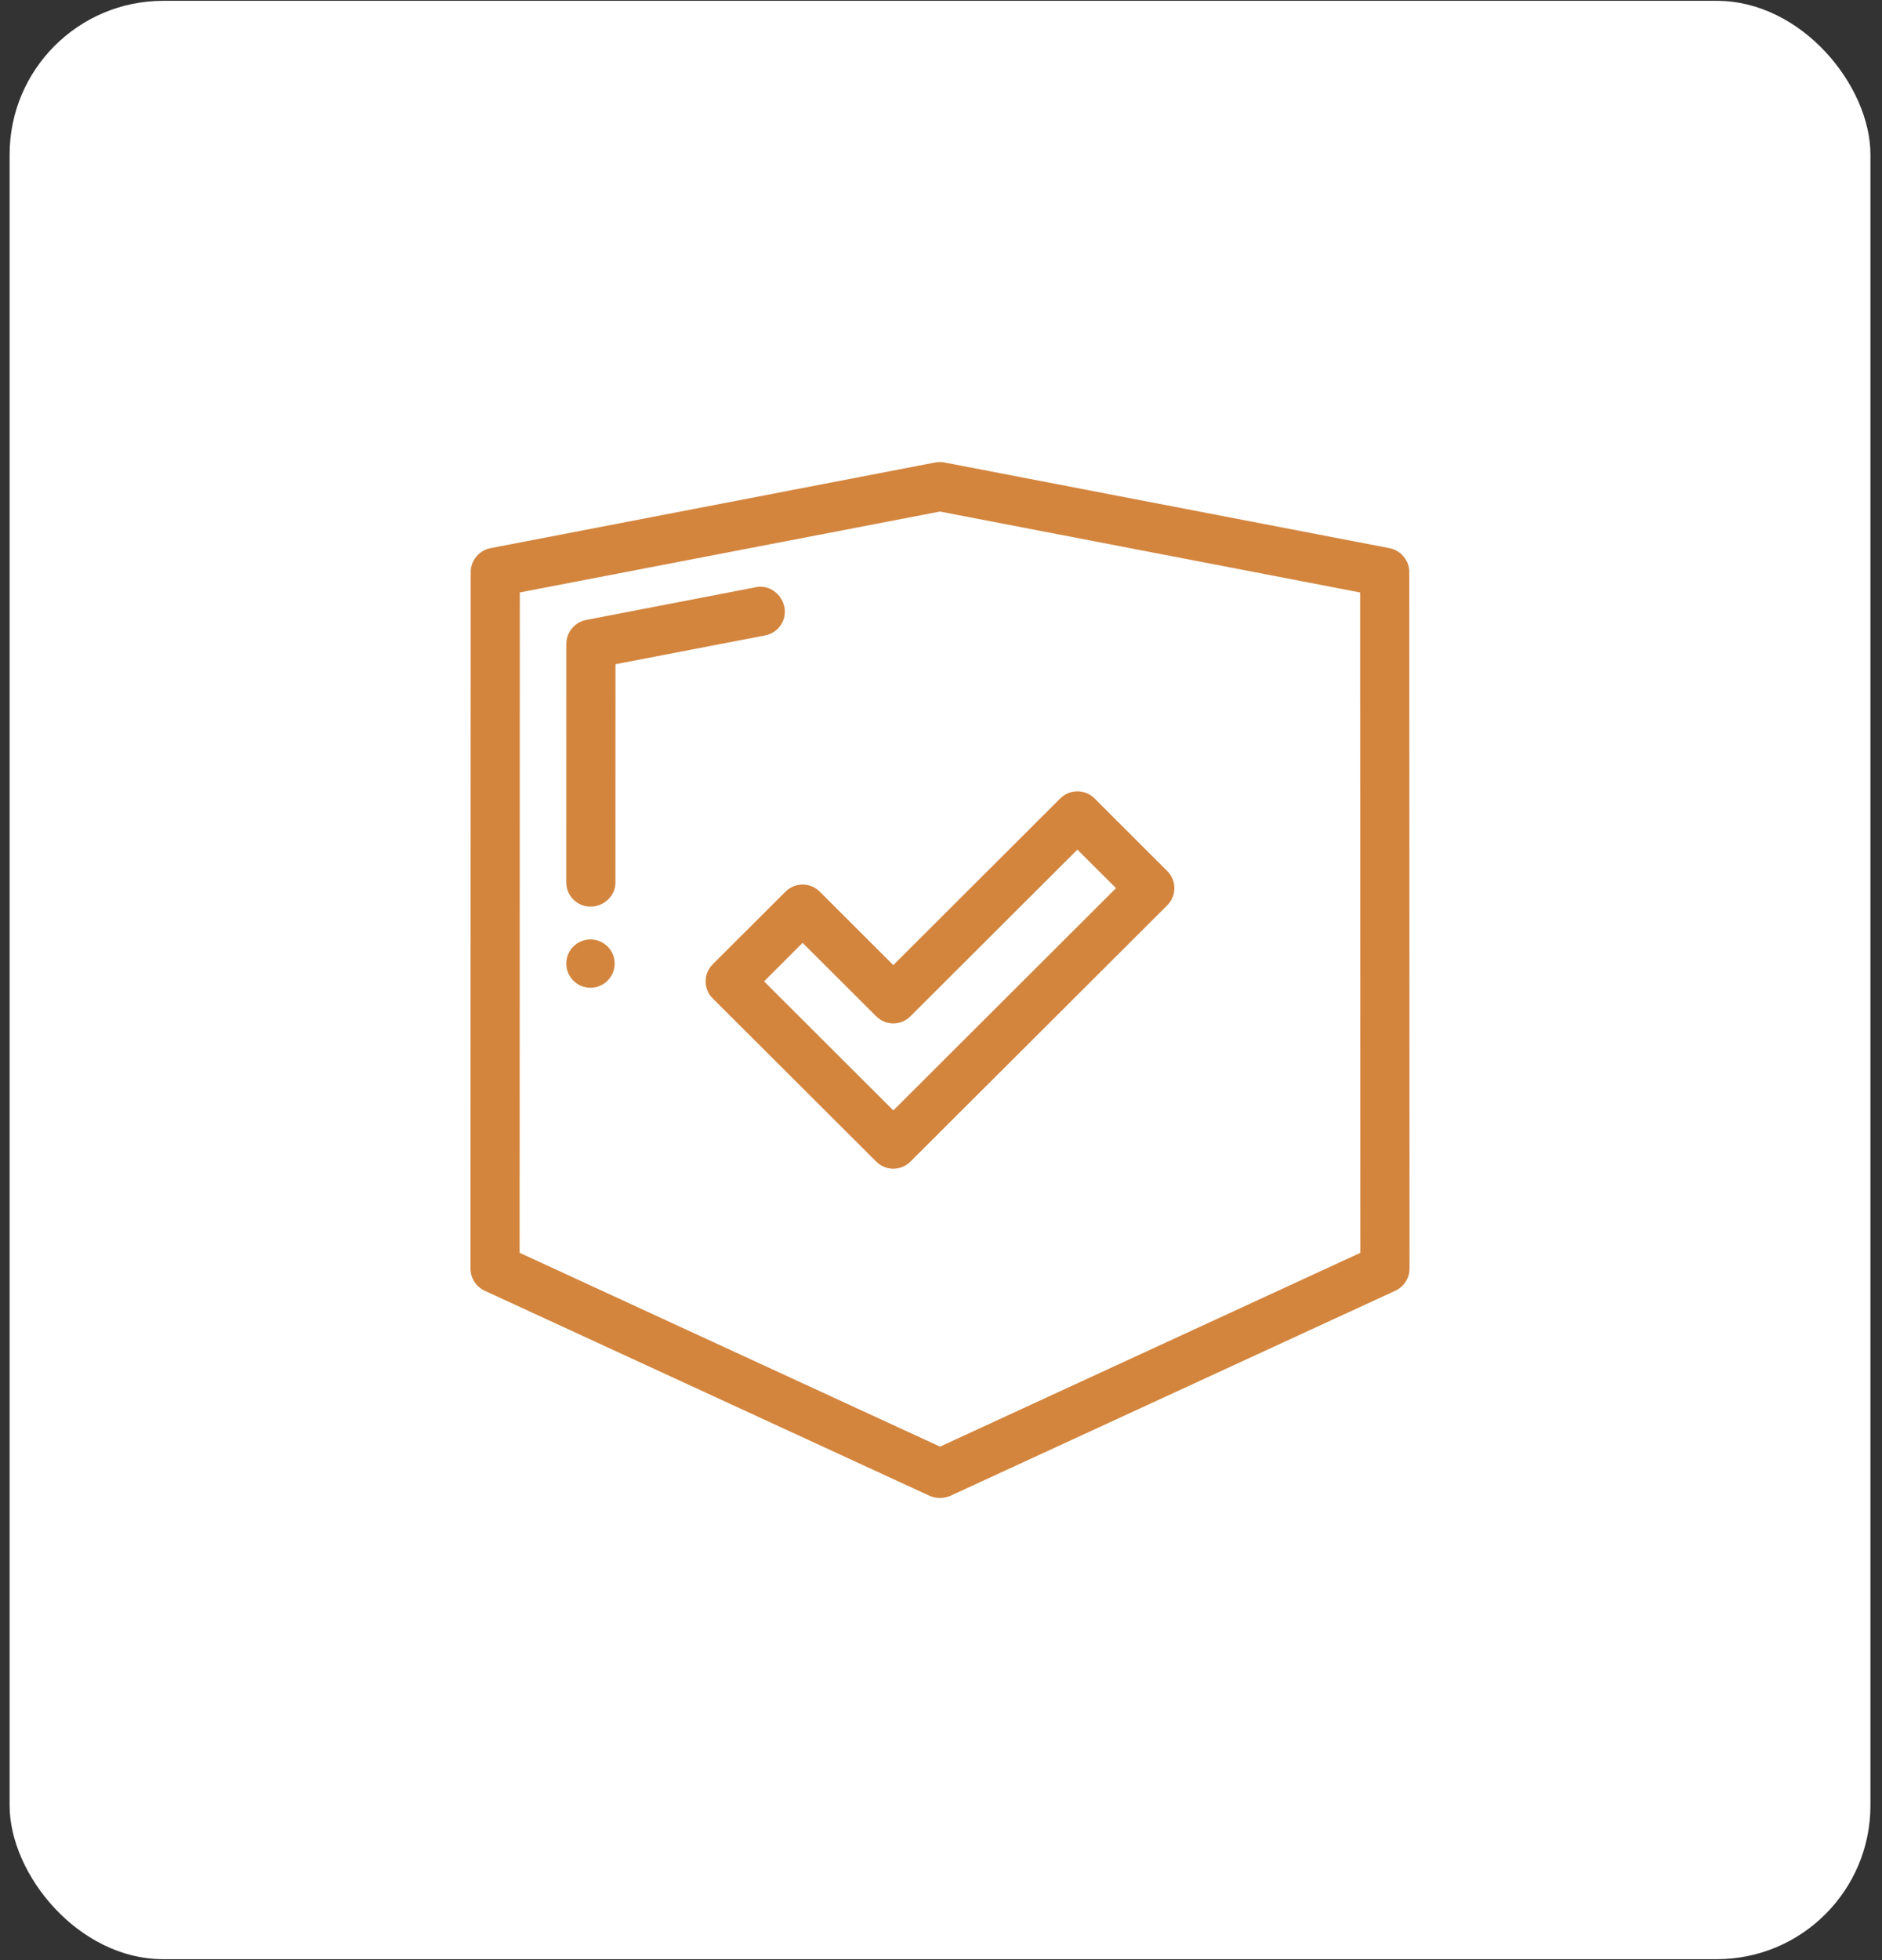 <svg width="98" height="102" viewBox="0 0 98 102" fill="none" xmlns="http://www.w3.org/2000/svg">
<rect x="0" y="0" width="98" height="102" fill="#333333" stroke="none"/>
<rect x="0.5" y="0.043" width="96.898" height="101.913" rx="8" fill="white"/>
<path d="M39.595 30.532C39.522 30.532 39.469 30.539 39.398 30.552L30.528 32.261C29.926 32.375 29.49 32.902 29.49 33.513L29.488 45.924C29.488 46.618 30.052 47.181 30.748 47.181C31.429 47.181 32.024 46.649 32.046 45.972L32.049 34.566L39.856 33.064C40.433 32.95 40.868 32.443 40.868 31.832C40.868 31.138 40.291 30.532 39.595 30.532ZM30.748 48.888C30.052 48.888 29.488 49.451 29.488 50.143V50.145C29.488 50.84 30.052 51.403 30.748 51.403C31.442 51.403 32.006 50.84 32.006 50.145V50.143C32.006 49.451 31.442 48.888 30.748 48.888ZM56.103 44.215L58.113 46.219L46.519 57.787L39.787 51.071L41.794 49.064V49.067L45.631 52.892C45.876 53.136 46.195 53.258 46.517 53.258C46.84 53.258 47.162 53.134 47.407 52.889C47.42 52.879 56.103 44.214 56.103 44.214L56.103 44.215ZM56.103 41.18C55.769 41.18 55.448 41.314 55.212 41.549L46.517 50.224L42.685 46.401C42.44 46.154 42.116 46.033 41.795 46.033C41.471 46.033 41.149 46.154 40.904 46.401L37.113 50.181C36.875 50.418 36.743 50.736 36.743 51.069C36.743 51.403 36.875 51.723 37.113 51.958L45.629 60.451C45.874 60.696 46.196 60.82 46.517 60.82C46.841 60.82 47.163 60.696 47.408 60.451L60.785 47.108C61.276 46.618 61.276 45.823 60.782 45.331L56.994 41.549C56.759 41.314 56.437 41.18 56.103 41.18ZM48.946 26.621L70.826 30.832L70.837 65.197L48.949 75.283L27.058 65.195L27.068 30.83L48.946 26.621ZM48.946 24.044C48.865 24.044 48.784 24.051 48.703 24.066L25.548 28.525C24.945 28.641 24.51 29.166 24.51 29.777L24.5 66.012C24.5 66.51 24.788 66.962 25.241 67.171L48.397 77.838C48.572 77.918 48.754 77.956 48.934 77.956H48.954C49.134 77.954 49.326 77.918 49.498 77.838L72.654 67.171C73.107 66.962 73.398 66.51 73.398 66.012L73.385 29.777C73.385 29.166 72.95 28.641 72.347 28.525L49.248 24.081C49.151 24.056 49.05 24.044 48.946 24.044Z" fill="#D3853E"/>
</svg>
